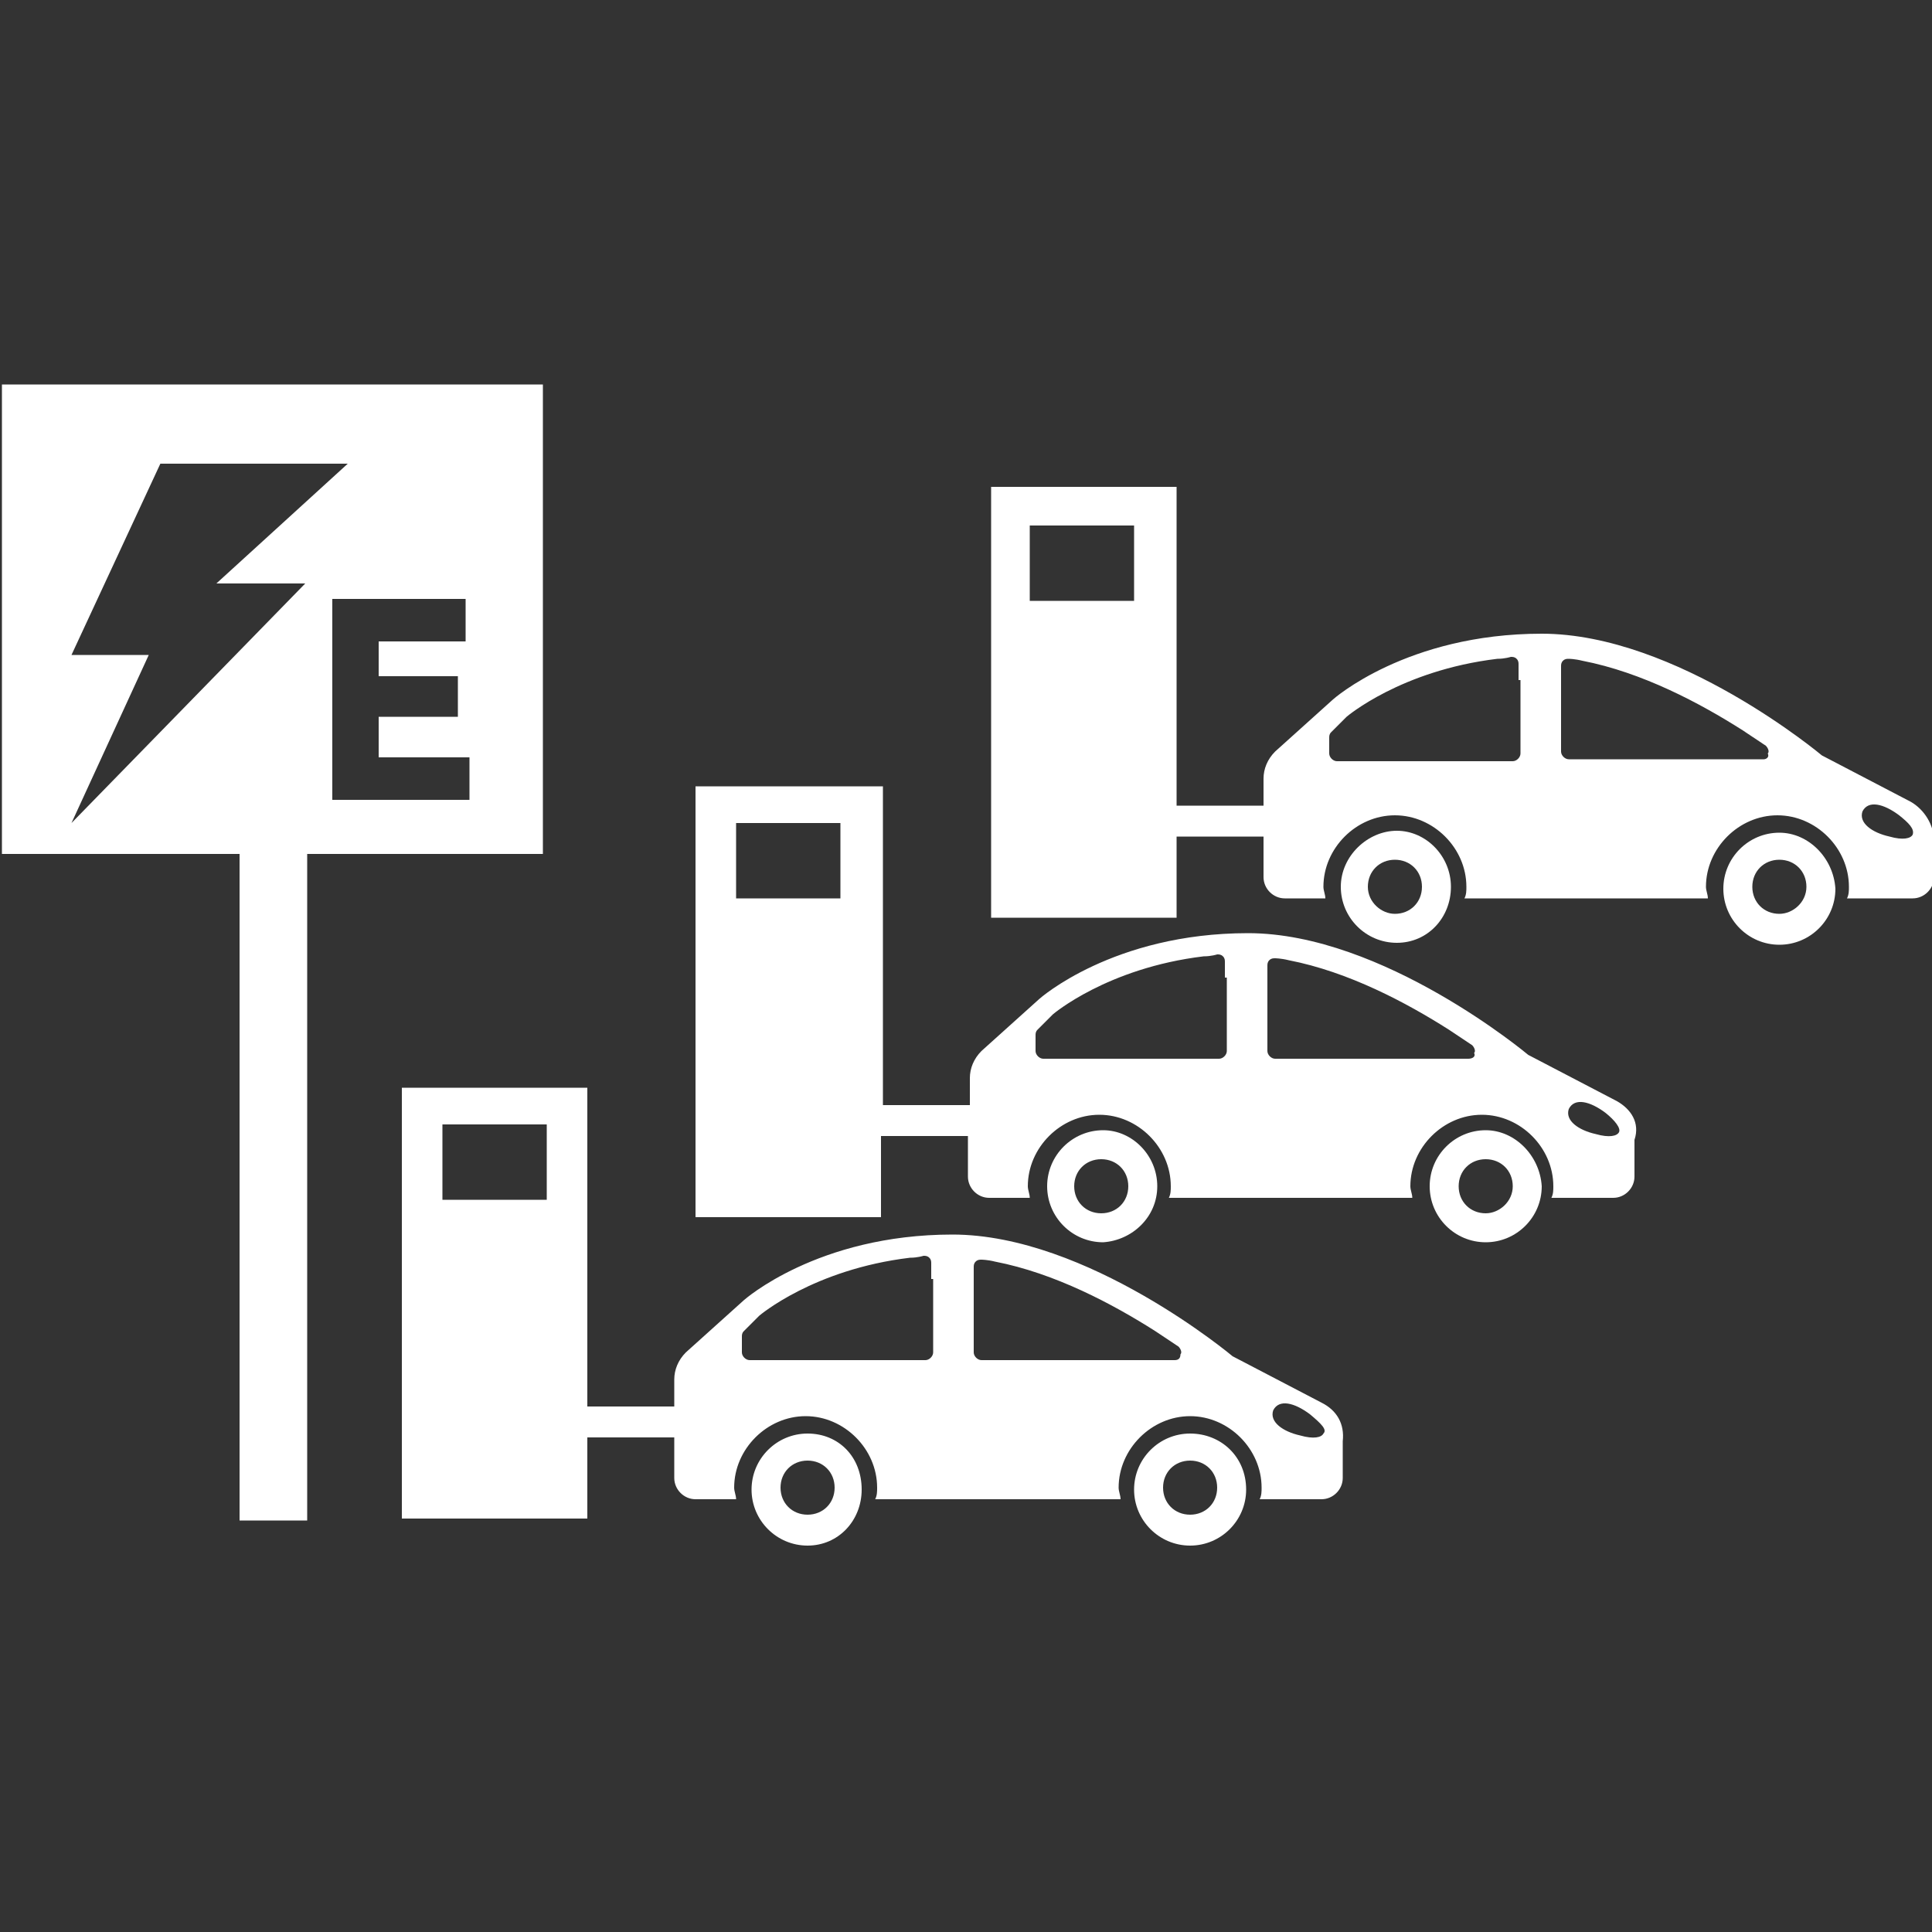 <?xml version="1.0" encoding="utf-8"?>
<!-- Generator: Adobe Illustrator 25.3.1, SVG Export Plug-In . SVG Version: 6.00 Build 0)  -->
<svg version="1.1" id="レイヤー_1" xmlns="http://www.w3.org/2000/svg" xmlns:xlink="http://www.w3.org/1999/xlink" x="0px"
	 y="0px" width="100px" height="100px" viewBox="0 0 100 100" style="enable-background:new 0 0 100 100;" xml:space="preserve">
<rect x="0" y="0" width="100" height="100" fill="#333333" stroke="none"/>
<style type="text/css">
	.st0{fill:#FFFFFF;}
</style>
<g>
	<path class="st0" d="M41.8,74.2c-1.6,0-2.9,1.3-2.9,2.9c0,1.6,1.3,2.9,2.9,2.9c1.6,0,2.8-1.3,2.8-2.9
		C44.6,75.4,43.4,74.2,41.8,74.2z M41.8,78.4c-0.8,0-1.4-0.6-1.4-1.4c0-0.8,0.6-1.4,1.4-1.4c0.8,0,1.4,0.6,1.4,1.4
		C43.2,77.8,42.6,78.4,41.8,78.4z"/>
	<path class="st0" d="M61.6,74.2c-1.6,0-2.9,1.3-2.9,2.9c0,1.6,1.3,2.9,2.9,2.9c1.6,0,2.9-1.3,2.9-2.9
		C64.5,75.4,63.2,74.2,61.6,74.2z M61.6,78.4c-0.8,0-1.4-0.6-1.4-1.4c0-0.8,0.6-1.4,1.4-1.4c0.8,0,1.4,0.6,1.4,1.4
		C63,77.8,62.4,78.4,61.6,78.4z"/>
	<path class="st0" d="M68.4,72.6l-4.6-2.4c0,0-7.5-6.3-14.5-6.3c-7,0-10.8,3.4-10.8,3.4l-3,2.7c-0.4,0.4-0.6,0.9-0.6,1.4v1.4h-4.5
		V56.3h-9.6v22.3h9.6v-4.2h4.5v2.1c0,0.6,0.5,1.1,1.1,1.1h2.1c0-0.2-0.1-0.4-0.1-0.6c0-2,1.7-3.7,3.7-3.7s3.7,1.7,3.7,3.7
		c0,0.2,0,0.4-0.1,0.6H58c0-0.2-0.1-0.4-0.1-0.6c0-2,1.7-3.7,3.7-3.7c2,0,3.7,1.7,3.7,3.7c0,0.2,0,0.4-0.1,0.6h3.2
		c0.6,0,1.1-0.5,1.1-1.1v-1.9C69.6,73.7,69.2,73,68.4,72.6z M28.3,62.1h-5.4v-3.9h5.4V62.1z M48.3,66.2V70c0,0.2-0.2,0.4-0.4,0.4
		h-9.1c-0.2,0-0.4-0.2-0.4-0.4v-0.8c0-0.1,0-0.2,0.1-0.3l0.8-0.8c0,0,2.8-2.4,7.8-3c0.4,0,0.7-0.1,0.7-0.1c0.1,0,0.2,0,0.3,0.1
		c0.1,0.1,0.1,0.2,0.1,0.3V66.2z M60.8,70.4H60h-9.2c-0.2,0-0.4-0.2-0.4-0.4v-3.8v-0.6c0-0.1,0-0.2,0.1-0.3c0.1-0.1,0.2-0.1,0.3-0.1
		c0,0,0.3,0,0.7,0.1c3.1,0.6,6.1,2.2,8.3,3.6c0.9,0.6,1.2,0.8,1.2,0.8c0.1,0.1,0.2,0.3,0.1,0.4C61.1,70.3,61,70.4,60.8,70.4z
		 M68.5,74.2c-0.1,0.2-0.5,0.3-1.2,0.1c-0.9-0.2-1.6-0.7-1.4-1.3c0.3-0.6,1.1-0.4,1.9,0.2C68.4,73.7,68.7,74,68.5,74.2z"/>
	<path class="st0" d="M59.9,61.4c0-1.6-1.3-2.9-2.8-2.9c-1.6,0-2.9,1.3-2.9,2.9c0,1.6,1.3,2.9,2.9,2.9C58.6,64.2,59.9,63,59.9,61.4z
		 M55.6,61.4c0-0.8,0.6-1.4,1.4-1.4c0.8,0,1.4,0.6,1.4,1.4c0,0.8-0.6,1.4-1.4,1.4C56.2,62.8,55.6,62.2,55.6,61.4z"/>
	<path class="st0" d="M76.9,58.5c-1.6,0-2.9,1.3-2.9,2.9c0,1.6,1.3,2.9,2.9,2.9c1.6,0,2.9-1.3,2.9-2.9
		C79.7,59.8,78.4,58.5,76.9,58.5z M76.9,62.8c-0.8,0-1.4-0.6-1.4-1.4c0-0.8,0.6-1.4,1.4-1.4c0.8,0,1.4,0.6,1.4,1.4
		C78.3,62.2,77.6,62.8,76.9,62.8z"/>
	<path class="st0" d="M83.7,57l-4.6-2.4c0,0-7.5-6.3-14.5-6.3c-7,0-10.8,3.4-10.8,3.4l-3,2.7c-0.4,0.4-0.6,0.9-0.6,1.4v1.4h-4.5
		V40.7H36V63h9.6v-4.2h4.5v2.1c0,0.6,0.5,1.1,1.1,1.1h2.1c0-0.2-0.1-0.4-0.1-0.6c0-2,1.7-3.7,3.7-3.7c2,0,3.7,1.7,3.7,3.7
		c0,0.2,0,0.4-0.1,0.6h12.6c0-0.2-0.1-0.4-0.1-0.6c0-2,1.7-3.7,3.7-3.7c2,0,3.7,1.7,3.7,3.7c0,0.2,0,0.4-0.1,0.6h3.2
		c0.6,0,1.1-0.5,1.1-1.1v-1.9C84.9,58.1,84.4,57.4,83.7,57z M43.5,46.5h-5.4v-3.9h5.4V46.5z M63.5,50.6v3.8c0,0.2-0.2,0.4-0.4,0.4
		H54c-0.2,0-0.4-0.2-0.4-0.4v-0.8c0-0.1,0-0.2,0.1-0.3l0.8-0.8c0,0,2.8-2.4,7.8-3c0.4,0,0.7-0.1,0.7-0.1c0.1,0,0.2,0,0.3,0.1
		c0.1,0.1,0.1,0.2,0.1,0.3V50.6z M76,54.8h-0.9H66c-0.2,0-0.4-0.2-0.4-0.4v-3.8V50c0-0.1,0-0.2,0.1-0.3c0.1-0.1,0.2-0.1,0.3-0.1
		c0,0,0.3,0,0.7,0.1c3.1,0.6,6.1,2.2,8.3,3.6c0.9,0.6,1.2,0.8,1.2,0.8c0.1,0.1,0.2,0.3,0.1,0.4C76.4,54.7,76.2,54.8,76,54.8z
		 M83.8,58.6c-0.1,0.2-0.5,0.3-1.2,0.1c-0.9-0.2-1.6-0.7-1.4-1.3c0.3-0.6,1.1-0.4,1.9,0.2C83.6,58,83.9,58.4,83.8,58.6z"/>
	<path class="st0" d="M75.1,45.9c0-1.6-1.3-2.9-2.8-2.9s-2.9,1.3-2.9,2.9c0,1.6,1.3,2.9,2.9,2.9S75.1,47.5,75.1,45.9z M70.8,45.9
		c0-0.8,0.6-1.4,1.4-1.4c0.8,0,1.4,0.6,1.4,1.4c0,0.8-0.6,1.4-1.4,1.4C71.5,47.3,70.8,46.7,70.8,45.9z"/>
	<path class="st0" d="M92.1,43.1c-1.6,0-2.9,1.3-2.9,2.9c0,1.6,1.3,2.9,2.9,2.9c1.6,0,2.9-1.3,2.9-2.9
		C94.9,44.4,93.6,43.1,92.1,43.1z M92.1,47.3c-0.8,0-1.4-0.6-1.4-1.4c0-0.8,0.6-1.4,1.4-1.4c0.8,0,1.4,0.6,1.4,1.4
		C93.5,46.7,92.8,47.3,92.1,47.3z"/>
	<path class="st0" d="M98.9,41.5l-4.6-2.4c0,0-7.5-6.3-14.5-6.3c-7,0-10.8,3.4-10.8,3.4l-3,2.7c-0.4,0.4-0.6,0.9-0.6,1.4v1.4h-4.5
		V25.2h-9.6v22.3h9.6v-4.2h4.5v2.1c0,0.6,0.5,1.1,1.1,1.1h2.1c0-0.2-0.1-0.4-0.1-0.6c0-2,1.7-3.7,3.7-3.7s3.7,1.7,3.7,3.7
		c0,0.2,0,0.4-0.1,0.6h12.6c0-0.2-0.1-0.4-0.1-0.6c0-2,1.7-3.7,3.7-3.7c2,0,3.7,1.7,3.7,3.7c0,0.2,0,0.4-0.1,0.6H99
		c0.6,0,1.1-0.5,1.1-1.1v-1.9C100.1,42.7,99.6,41.9,98.9,41.5z M58.7,31.1h-5.4v-3.9h5.4V31.1z M78.7,35.2V39c0,0.2-0.2,0.4-0.4,0.4
		h-9.1c-0.2,0-0.4-0.2-0.4-0.4v-0.8c0-0.1,0-0.2,0.1-0.3l0.8-0.8c0,0,2.8-2.4,7.8-3c0.4,0,0.7-0.1,0.7-0.1c0.1,0,0.2,0,0.3,0.1
		c0.1,0.1,0.1,0.2,0.1,0.3V35.2z M91.3,39.3h-0.9h-9.2c-0.2,0-0.4-0.2-0.4-0.4v-3.8v-0.6c0-0.1,0-0.2,0.1-0.3
		c0.1-0.1,0.2-0.1,0.3-0.1c0,0,0.3,0,0.7,0.1c3.1,0.6,6.1,2.2,8.3,3.6c0.9,0.6,1.2,0.8,1.2,0.8c0.1,0.1,0.2,0.3,0.1,0.4
		C91.6,39.2,91.4,39.3,91.3,39.3z M99,43.2c-0.1,0.2-0.5,0.3-1.2,0.1c-0.9-0.2-1.6-0.7-1.4-1.3c0.3-0.6,1.1-0.4,1.9,0.2
		C98.8,42.6,99.1,42.9,99,43.2z"/>
	<path class="st0" d="M28.1,44.2V19.9h-28v24.3h12.3v34.5h3.5V44.2H28.1z M23.7,35v2.1h-4.1v2.1h4.7v2.2h-7.1V31h6.9v2.2h-4.5V35
		H23.7z M3.7,33.9L8.3,24H18l-6.8,6.2h4.6L3.7,42.6l4-8.7H3.7z"/>
</g>
</svg>
